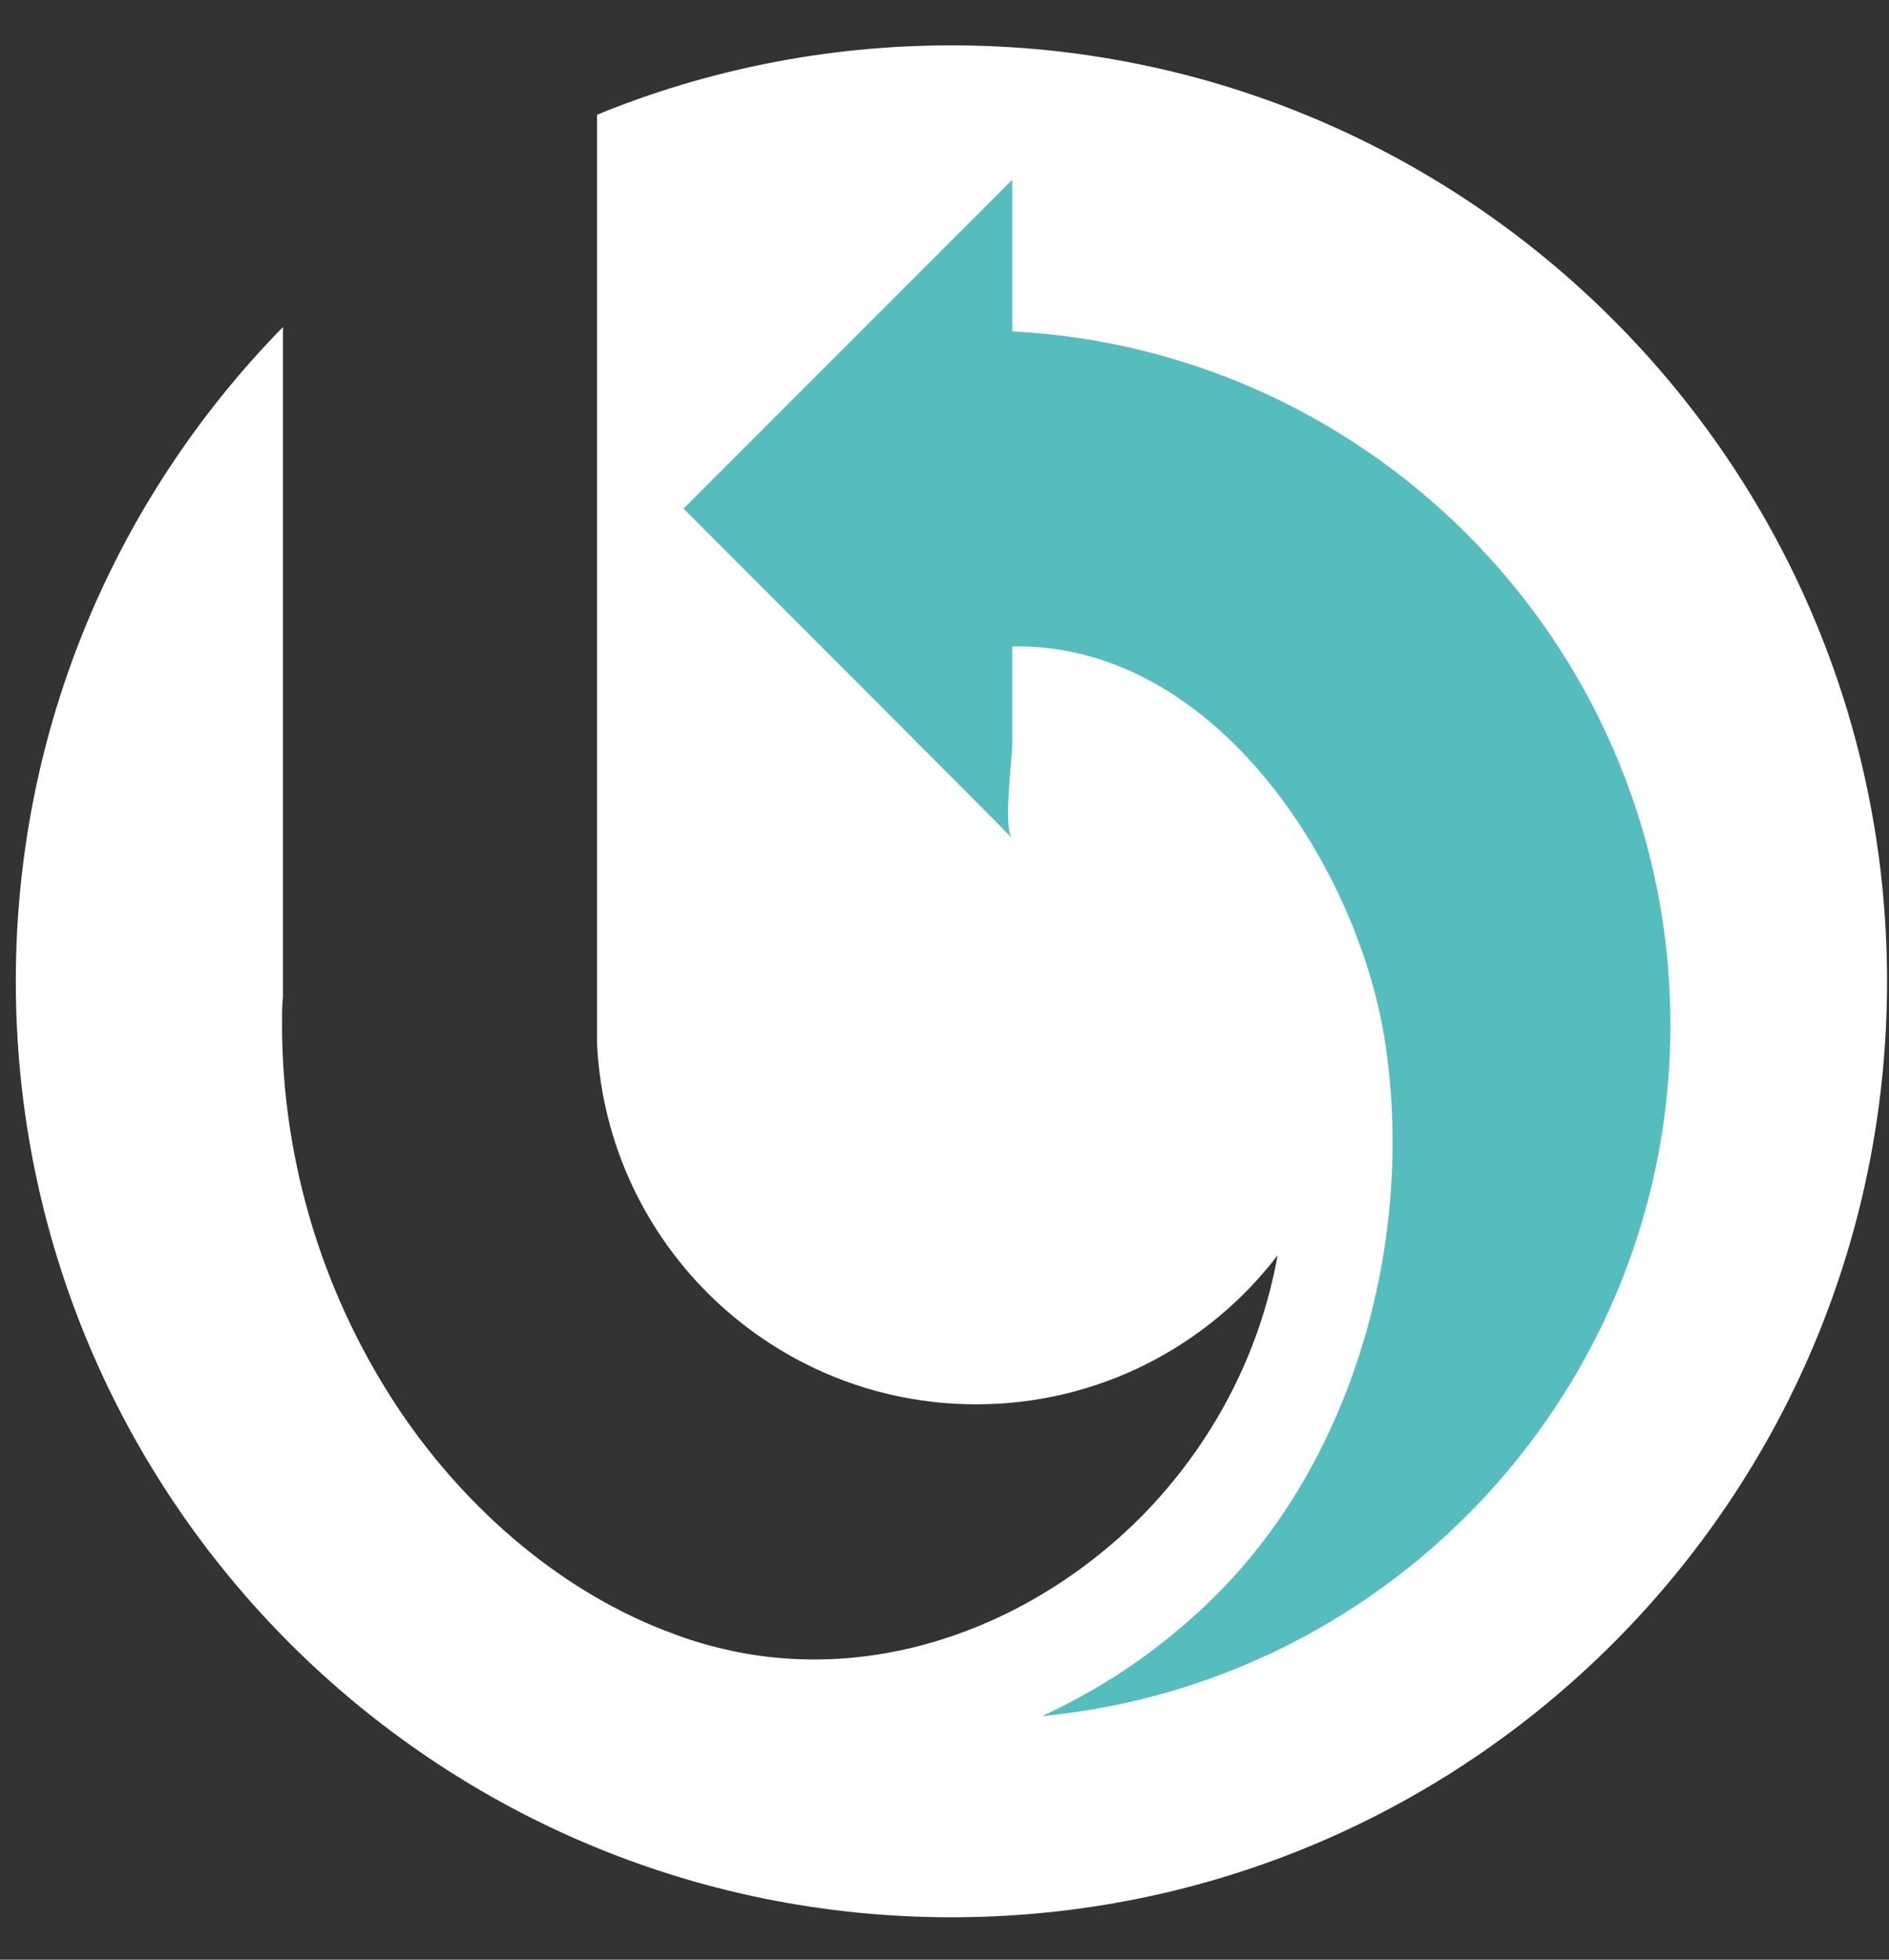<svg width="27" height="28" viewBox="0 0 27 28" fill="none" xmlns="http://www.w3.org/2000/svg">
<rect x="0" y="0" width="27" height="28" fill="#333333" stroke="none"/>
<path d="M13.599 0.648C11.801 0.648 10.088 1.003 8.534 1.639V14.926C8.681 17.789 11.054 20.065 13.954 20.065C15.704 20.065 17.27 19.233 18.261 17.936C18.016 19.306 17.355 20.616 16.303 21.68C14.786 23.197 12.608 24.041 10.467 23.589C10.186 23.528 9.916 23.454 9.659 23.356C8.057 22.781 6.686 21.582 5.744 20.2C4.631 18.56 4.031 16.615 4.031 14.633C4.031 14.498 4.031 14.376 4.044 14.241V4.673C1.682 7.084 0.226 10.375 0.226 14.021C0.226 21.411 6.209 27.394 13.599 27.394C20.989 27.394 26.972 21.411 26.972 14.021C26.972 6.631 20.977 0.648 13.599 0.648Z" fill="white"/>
<path d="M14.896 24.519C15.801 24.103 16.646 23.528 17.392 22.781C19.398 20.775 20.23 17.618 19.79 14.841C19.386 12.333 17.331 9.176 14.468 9.237C14.468 9.702 14.468 10.179 14.468 10.644C14.468 10.84 14.333 11.843 14.468 11.978C14.394 11.892 9.77 7.267 9.77 7.267L14.468 2.569V4.735C19.704 5.004 23.876 9.347 23.876 14.645C23.876 19.796 19.924 24.041 14.896 24.519Z" fill="#55BDBD"/>
</svg>
